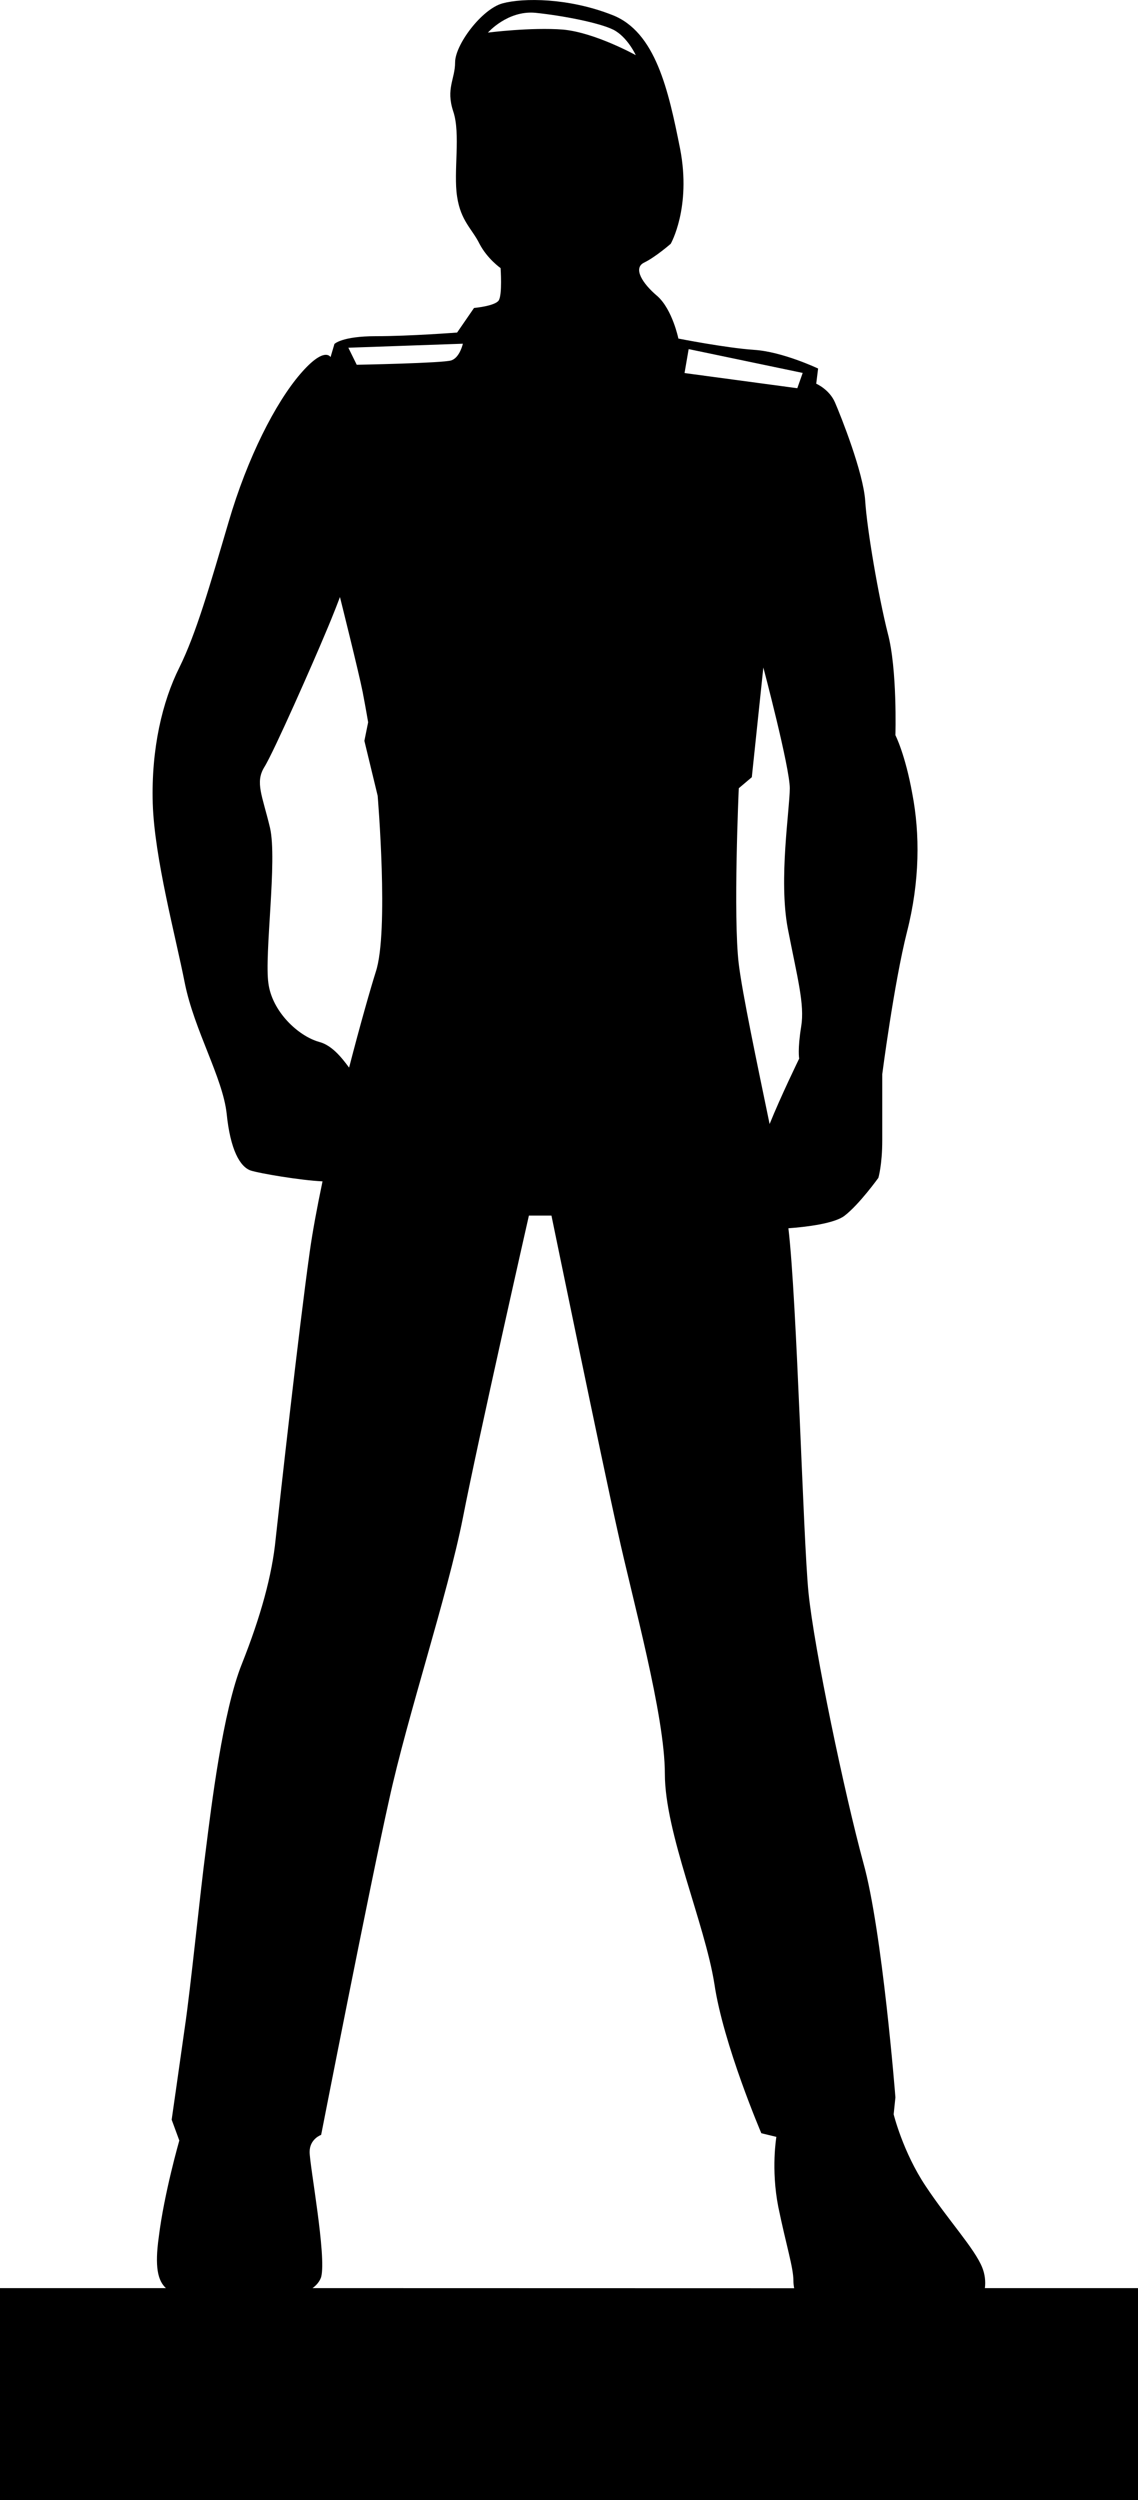 <?xml version="1.0" encoding="utf-8"?>
<!-- Generator: Adobe Illustrator 16.0.4, SVG Export Plug-In . SVG Version: 6.00 Build 0)  -->
<!DOCTYPE svg PUBLIC "-//W3C//DTD SVG 1.1//EN" "http://www.w3.org/Graphics/SVG/1.1/DTD/svg11.dtd">
<svg version="1.1" id="Capa_1" xmlns="http://www.w3.org/2000/svg" xmlns:xlink="http://www.w3.org/1999/xlink" x="0px" y="0px"
	 width="9.082px" height="19.938px" viewBox="0 0 9.082 19.938" enable-background="new 0 0 9.082 19.938" xml:space="preserve">
<path d="M7.86,18.247c0.007-0.054,0-0.111-0.021-0.164c-0.061-0.152-0.271-0.377-0.452-0.65c-0.181-0.271-0.255-0.572-0.255-0.572
	l0.014-0.135c0,0-0.104-1.328-0.256-1.871c-0.148-0.543-0.393-1.705-0.438-2.158c-0.043-0.438-0.091-2.316-0.16-2.902
	c0.14-0.01,0.365-0.037,0.447-0.099c0.118-0.09,0.271-0.303,0.271-0.303S7.041,9.29,7.041,9.093c0-0.195,0-0.527,0-0.527
	s0.094-0.725,0.197-1.133c0.104-0.407,0.104-0.784,0.043-1.102C7.224,6.014,7.146,5.863,7.146,5.863S7.162,5.337,7.085,5.05
	C7.012,4.762,6.919,4.221,6.905,3.995C6.89,3.767,6.71,3.316,6.664,3.21c-0.045-0.105-0.15-0.15-0.15-0.15l0.015-0.121
	c0,0-0.284-0.135-0.512-0.149c-0.228-0.016-0.603-0.09-0.603-0.09S5.367,2.471,5.248,2.363C5.125,2.26,5.05,2.137,5.141,2.094
	c0.092-0.045,0.212-0.15,0.212-0.15s0.165-0.288,0.075-0.756C5.335,0.721,5.233,0.253,4.885,0.119
	C4.536-0.018,4.176-0.018,4.01,0.027c-0.166,0.046-0.378,0.33-0.378,0.47c0,0.135-0.075,0.209-0.015,0.391
	c0.061,0.18,0,0.482,0.031,0.68c0.029,0.195,0.12,0.257,0.179,0.377c0.063,0.12,0.168,0.193,0.168,0.193S4.01,2.35,3.98,2.396
	c-0.03,0.045-0.197,0.06-0.197,0.06L3.648,2.652c0,0-0.378,0.029-0.648,0.029c-0.272,0-0.331,0.062-0.331,0.062L2.638,2.848
	c0,0-0.047-0.092-0.242,0.135C2.2,3.211,1.975,3.647,1.824,4.164c-0.151,0.512-0.258,0.887-0.393,1.16
	c-0.135,0.27-0.225,0.647-0.212,1.084c0.014,0.437,0.182,1.056,0.256,1.433c0.076,0.377,0.303,0.754,0.334,1.041
	c0.029,0.287,0.106,0.424,0.193,0.453C2.07,9.357,2.398,9.413,2.574,9.421C2.53,9.63,2.494,9.825,2.472,9.982
	c-0.091,0.649-0.241,2.006-0.272,2.29c-0.028,0.289-0.12,0.621-0.27,0.998c-0.152,0.379-0.243,1.131-0.287,1.479
	c-0.046,0.346-0.121,1.102-0.168,1.418c-0.044,0.313-0.105,0.737-0.105,0.737l0.061,0.166c0,0-0.122,0.425-0.164,0.771
	c-0.033,0.236-0.008,0.346,0.057,0.406H0v1.69h9.082v-1.69H7.86z M6.394,8.186c-0.03,0.185-0.016,0.256-0.016,0.256
	S6.231,8.743,6.142,8.964C6.039,8.466,5.925,7.925,5.896,7.689c-0.046-0.379,0-1.403,0-1.403L6,6.198l0.092-0.875
	c0,0,0.211,0.797,0.211,0.963c0,0.168-0.09,0.727-0.016,1.118C6.363,7.796,6.423,8.009,6.394,8.186z M5.496,2.784l0.91,0.19
	L6.363,3.096l-0.9-0.121L5.496,2.784z M3.894,0.26c0,0,0.156-0.178,0.378-0.158c0.223,0.023,0.512,0.08,0.623,0.135
	C5.008,0.295,5.074,0.44,5.074,0.44S4.75,0.26,4.494,0.236C4.238,0.216,3.894,0.26,3.894,0.26z M3.694,2.741
	c0,0-0.024,0.11-0.092,0.133C3.537,2.896,2.847,2.909,2.847,2.909L2.78,2.773L3.694,2.741z M2.547,8.309
	C2.379,8.262,2.171,8.066,2.142,7.841C2.109,7.611,2.214,6.86,2.155,6.602C2.094,6.346,2.035,6.241,2.108,6.12
	c0.076-0.119,0.408-0.875,0.483-1.056c0.078-0.182,0.122-0.303,0.122-0.303s0.151,0.604,0.181,0.756
	C2.923,5.669,2.938,5.76,2.938,5.76l-0.03,0.148l0.106,0.438c0,0,0.091,1.086-0.015,1.404C2.958,7.88,2.874,8.173,2.786,8.514
	C2.722,8.427,2.646,8.335,2.547,8.309z M2.494,18.247c0.03-0.021,0.057-0.052,0.069-0.088c0.044-0.166-0.092-0.892-0.092-0.998
	c0-0.104,0.092-0.136,0.092-0.136s0.389-1.989,0.542-2.67c0.148-0.678,0.466-1.629,0.589-2.25c0.12-0.617,0.527-2.411,0.527-2.411
	h0.18c0,0,0.407,1.978,0.529,2.521c0.118,0.541,0.376,1.463,0.376,1.93c0,0.472,0.318,1.191,0.395,1.674
	c0.071,0.484,0.375,1.193,0.375,1.193l0.12,0.029c0,0-0.044,0.256,0.015,0.557c0.062,0.303,0.121,0.484,0.121,0.59
	c0,0.019,0.002,0.039,0.006,0.06L2.494,18.247L2.494,18.247z"/>
</svg>
